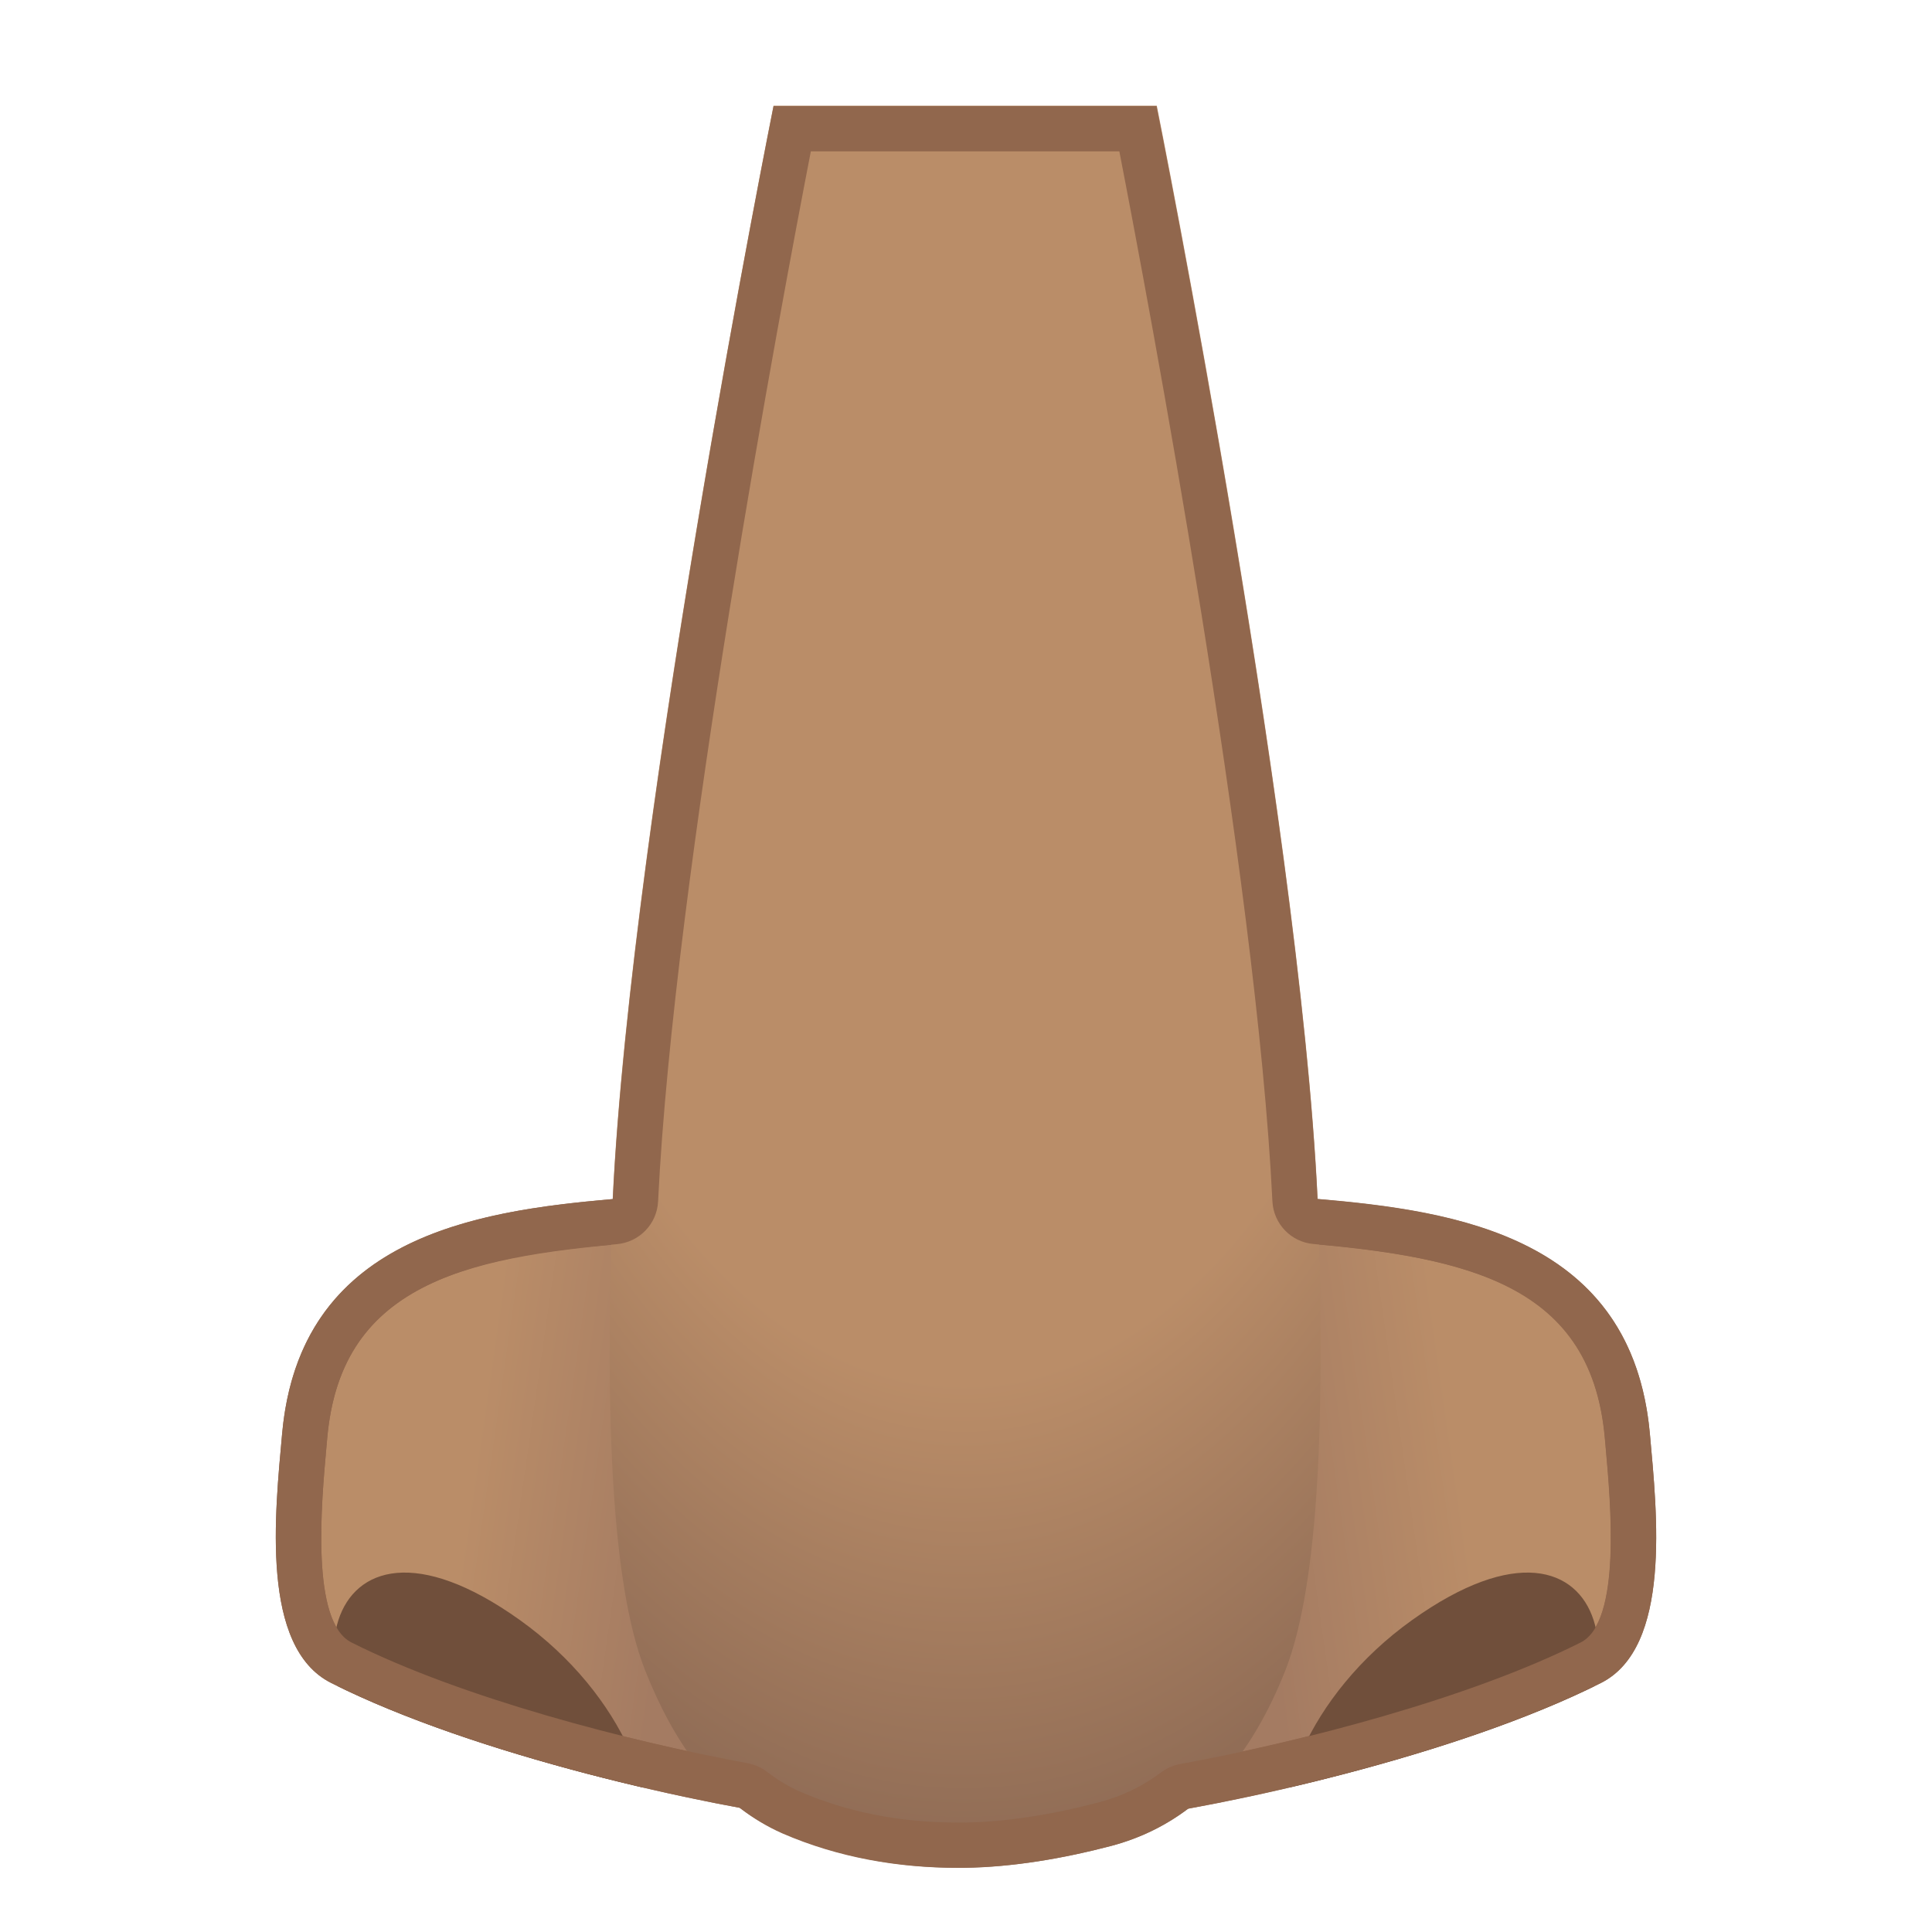 <svg width="128" height="128" style="enable-background:new 0 0 128 128;" xmlns="http://www.w3.org/2000/svg" xmlns:xlink="http://www.w3.org/1999/xlink">
  <g>
    <g>
      <linearGradient id="SVGID_1_" gradientTransform="matrix(0.16 -1.115 1.171 0.168 1643.958 -144.957)" gradientUnits="userSpaceOnUse" x1="-415.606" x2="-415.606" y1="-1337.987" y2="-1308.532">
        <stop offset="0.6" style="stop-color:#BA8D68"/>
        <stop offset="1" style="stop-color:#A47B62"/>
      </linearGradient>
      <path d="M58.03,119.35c-1.17,0-2.43-0.08-3.76-0.25c-7.17-0.91-22.12-4.14-31.66-8.93 c-3.63-1.82-2.91-9.74-2.48-14.47l0.05-0.56c1.13-12.65,12.95-13.59,22.45-14.35c1.93-0.16,3.76-0.3,5.3-0.55 c0.84-0.13,1.67-0.2,2.47-0.2c14.24,0,19.27,21.48,19.32,21.69c0.04,0.14,2.22,8.61-1.68,13.69 C66.03,118.02,62.67,119.35,58.03,119.35z" style="fill:url(#SVGID_1_);"/>
      <path d="M50.4,78.53v3h0c13.03,0,17.81,20.32,17.86,20.52c0.01,0.04,0.02,0.08,0.03,0.12 c0.02,0.08,1.98,7.87-1.43,12.32c-1.71,2.23-4.68,3.36-8.82,3.36c-1.11,0-2.31-0.08-3.57-0.24c-7.6-0.96-22.3-4.32-31.18-8.79 c-2.72-1.36-2-9.22-1.66-12.99l0.05-0.56c0.94-10.55,9.71-12.08,21.07-12.99c1.96-0.16,3.82-0.31,5.41-0.56 c0.76-0.12,1.51-0.18,2.24-0.18L50.4,78.53 M50.4,78.53c-0.87,0-1.77,0.07-2.71,0.22c-8.72,1.4-27.5-0.5-29,16.25 c-0.47,5.24-1.45,14.14,3.25,16.5c9.63,4.84,24.79,8.15,32.15,9.08c1.42,0.18,2.73,0.26,3.95,0.26 c18.37,0,13.15-19.46,13.15-19.46S66.03,78.53,50.4,78.53L50.4,78.53z" style="fill:#91674D;"/>
    </g>
    <g>
      <defs>
        <path id="SVGID_2_" d="M47.69,78.75c17.75-2.84,23.5,22.64,23.5,22.64s5.93,22.1-17.1,19.19c-7.36-0.93-22.52-4.24-32.15-9.08 c-4.7-2.36-4.04-11.3-3.25-16.5C20.94,80.25,38.97,80.15,47.69,78.75z"/>
      </defs>
      <clipPath id="SVGID_3_">
        <use style="overflow:visible;" xlink:href="#SVGID_2_"/>
      </clipPath>
      <path d="M42.44,123.33c-1.68,3.47-9.05-0.36-14.22-3.73 c-10.12-6.6-7.42-22.01,6.22-12.27C41.44,112.33,44.12,119.87,42.44,123.33z" style="clip-path:url(#SVGID_3_);fill:#704F3B;"/>
    </g>
  </g>
  <g>
    <g>
      <linearGradient id="SVGID_4_" gradientTransform="matrix(-0.16 -1.115 -1.171 0.168 -2244.836 -144.957)" gradientUnits="userSpaceOnUse" x1="-507.532" x2="-507.532" y1="-1947.794" y2="-1918.338">
        <stop offset="0.6" style="stop-color:#BA8D68"/>
        <stop offset="1" style="stop-color:#A47B62"/>
      </linearGradient>
      <path d="M69.97,119.35c-4.63,0-8-1.33-10.01-3.94c-3.91-5.08-1.72-13.55-1.7-13.63 c0.06-0.27,5.1-21.75,19.34-21.75c0.8,0,1.64,0.07,2.47,0.2c1.54,0.25,3.37,0.39,5.3,0.55c9.5,0.76,21.31,1.71,22.45,14.35 l0.05,0.56c0.43,4.73,1.15,12.64-2.48,14.47c-9.55,4.8-24.49,8.03-31.66,8.93C72.4,119.26,71.13,119.35,69.97,119.35 C69.97,119.35,69.97,119.35,69.97,119.35z" style="fill:url(#SVGID_4_);"/>
      <path d="M77.6,81.53c0.72,0,1.48,0.06,2.24,0.18c1.6,0.26,3.45,0.4,5.41,0.56 c11.36,0.91,20.13,2.45,21.07,12.99l0.05,0.56c0.34,3.77,1.06,11.62-1.66,12.99c-8.88,4.46-23.58,7.83-31.18,8.79 c-1.26,0.16-2.46,0.24-3.57,0.24c-4.14,0-7.1-1.12-8.81-3.34c-3.45-4.48-1.46-12.27-1.44-12.34c0.01-0.04,0.02-0.08,0.03-0.12 c0.01-0.05,1.23-5.34,4.22-10.61C67.69,84.86,72.28,81.53,77.6,81.53 M77.6,78.53c-15.63,0-20.79,22.86-20.79,22.86 s-5.22,19.46,13.15,19.46c1.21,0,2.52-0.08,3.95-0.26c7.36-0.93,22.52-4.24,32.15-9.08c4.7-2.36,3.72-11.26,3.25-16.5 c-1.5-16.75-20.28-14.85-29-16.25C79.37,78.6,78.47,78.53,77.6,78.53L77.6,78.53z" style="fill:#91674D;"/>
    </g>
    <g>
      <defs>
        <path id="SVGID_5_" d="M80.31,78.75c-17.75-2.84-23.5,22.64-23.5,22.64s-5.93,22.1,17.1,19.19c7.36-0.93,22.52-4.24,32.15-9.08 c4.7-2.36,4.04-11.3,3.25-16.5C107.06,80.25,89.03,80.15,80.31,78.75z"/>
      </defs>
      <clipPath id="SVGID_6_">
        <use style="overflow:visible;" xlink:href="#SVGID_5_"/>
      </clipPath>
      <path d="M85.56,123.33c1.68,3.47,9.05-0.36,14.22-3.73 c10.12-6.6,7.42-22.01-6.22-12.27C86.56,112.33,83.88,119.87,85.56,123.33z" style="clip-path:url(#SVGID_6_);fill:#704F3B;"/>
    </g>
  </g>
  <g>
    <radialGradient id="SVGID_7_" cx="63.833" cy="35.429" gradientTransform="matrix(4.499940e-11 1 -0.569 2.562098e-11 84.006 -28.404)" gradientUnits="userSpaceOnUse" r="86.355">
      <stop offset="0.65" style="stop-color:#BA8D68"/>
      <stop offset="1" style="stop-color:#916D56"/>
    </radialGradient>
    <path d="M87.39,81.88C86.72,57.21,76.64,7,76.64,7H51.25c0,0-10.08,50.21-10.75,74.88 c-0.31,11.41-0.08,22.93,2.25,28.81c1.79,4.5,4.5,8.76,9.09,10.75c3.82,1.65,7.94,2.35,12.04,2.3c3.23-0.04,6.62-0.62,9.77-1.45 c5.87-1.56,9.33-6.14,11.5-11.6C87.47,104.8,87.7,93.28,87.39,81.88z" style="fill:url(#SVGID_7_);"/>
  </g>
  <path d="M74.16,10.03c1.92,9.9,9.09,47.92,10.14,69.55c0.07,1.5,1.24,2.72,2.74,2.84 c11.58,0.99,18.44,3.41,19.29,12.85l0.05,0.56c0.34,3.77,1.06,11.62-1.66,12.99c-7.41,3.72-18.56,6.6-26.52,8.05 c-0.46,0.08-0.89,0.27-1.27,0.55c-1.23,0.92-2.55,1.57-4.06,1.97c-3.22,0.86-6.35,1.33-9.03,1.36l-0.39,0 c-3.79,0-7.3-0.69-10.42-2.04c-0.75-0.32-1.47-0.76-2.21-1.32c-0.38-0.29-0.82-0.48-1.28-0.57c-7.89-1.46-18.93-4.32-26.25-8 c-2.72-1.36-2-9.22-1.66-12.99l0.05-0.56c0.43-4.78,2.44-7.94,6.33-9.96c3.61-1.87,8.31-2.49,12.85-2.88 c1.5-0.13,2.67-1.34,2.74-2.84c1.05-21.62,8.2-59.65,10.12-69.56H74.16 M76.62,7.03H51.25c0,0-9.42,47.01-10.65,72.41 C31.4,80.24,19.85,82.01,18.69,95c-0.47,5.24-1.45,14.14,3.25,16.5c7.76,3.9,19.09,6.8,27.06,8.27c0.86,0.66,1.8,1.24,2.84,1.7 c3.69,1.6,7.65,2.28,11.61,2.28c0.14,0,0.28,0,0.42,0c3.23-0.04,6.62-0.63,9.77-1.46c1.95-0.52,3.63-1.37,5.09-2.47 c7.98-1.45,19.48-4.38,27.33-8.32c4.7-2.36,3.72-11.26,3.25-16.5c-1.17-13.04-12.8-14.78-22.02-15.57 C86.06,54.03,76.62,7.03,76.62,7.03L76.62,7.03z" style="fill:#91674D;"/>
</svg>